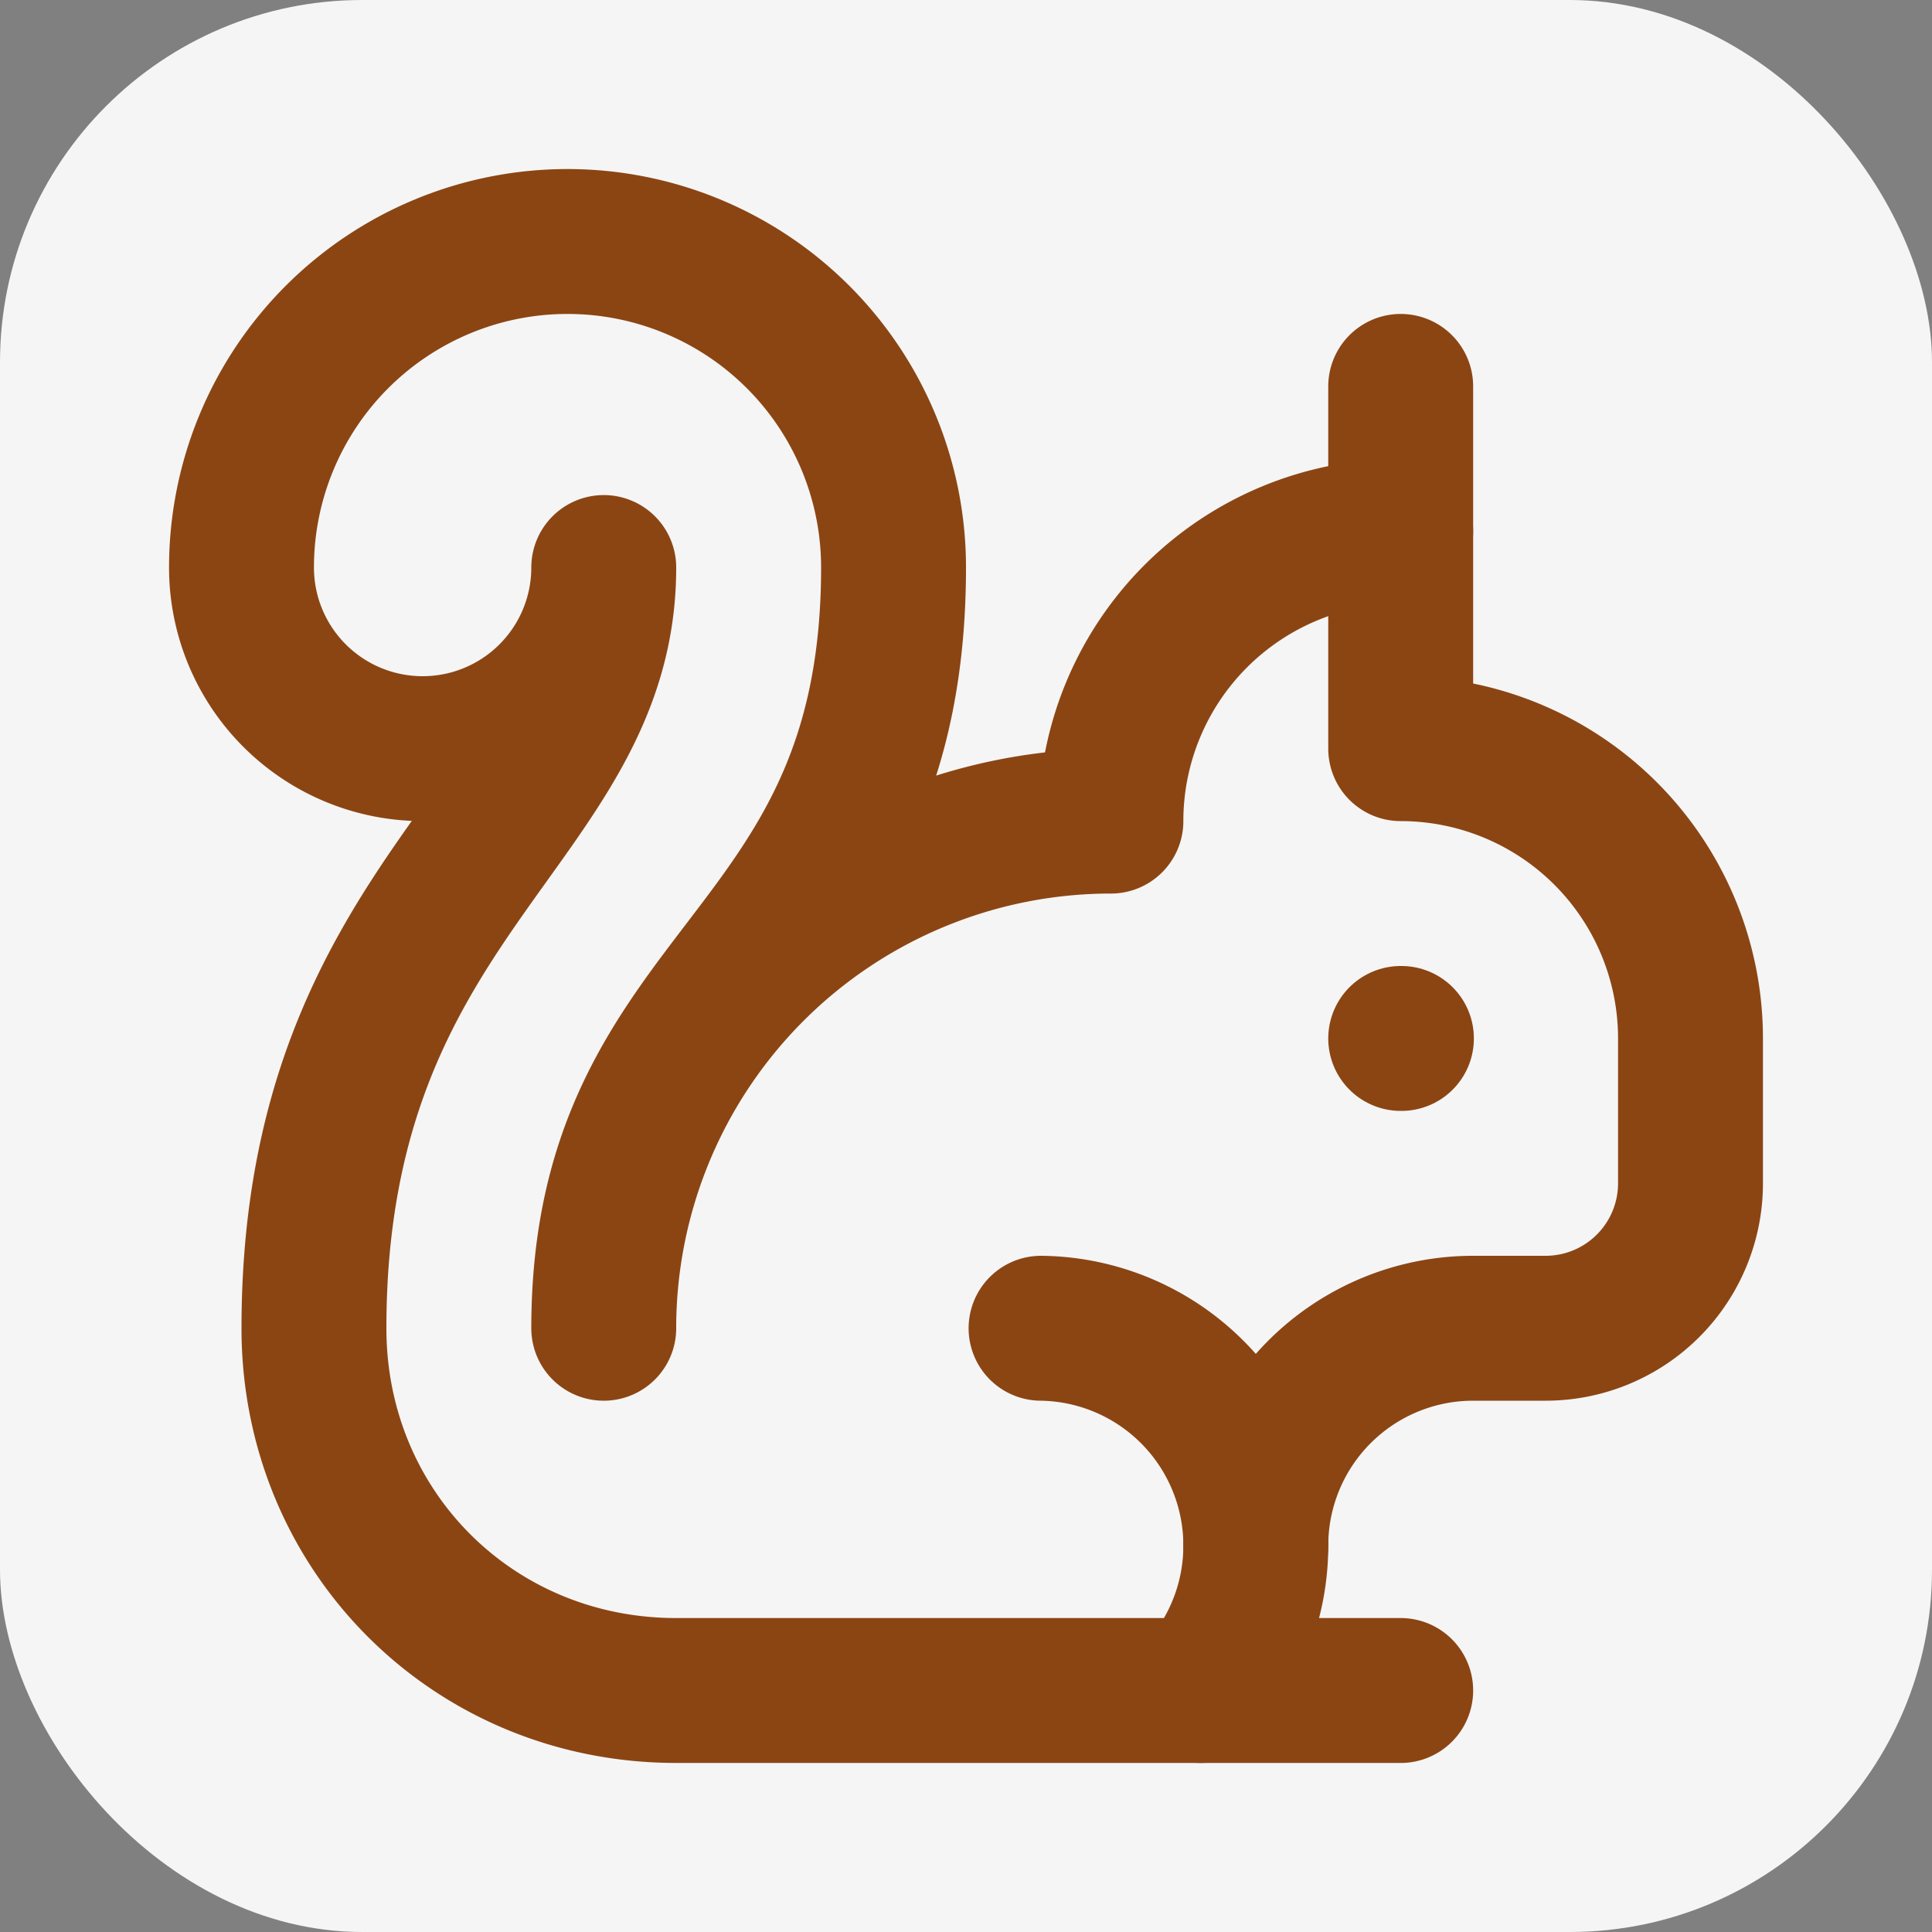 <svg width="32" height="32" viewBox="0 0 32 32" fill="none" xmlns="http://www.w3.org/2000/svg">
  <rect x="0" y="0" width="32" height="32" fill="#808080" stroke="none"/>
  <!-- Background with rounded corners -->
  <rect width="32" height="32" rx="6" fill="#f5f5f5"/>

  <!-- Squirrel icon centered and scaled for favicon -->
  <g transform="translate(16, 16) scale(1.2) translate(-12, -12)">
    <path d="M15.236 22a3 3 0 0 0-2.2-5" stroke="#8B4513" stroke-width="2" stroke-linecap="round" stroke-linejoin="round" fill="none"/>
    <path d="M16 20a3 3 0 0 1 3-3h1a2 2 0 0 0 2-2v-2a4 4 0 0 0-4-4V4" stroke="#8B4513" stroke-width="2" stroke-linecap="round" stroke-linejoin="round" fill="none"/>
    <path d="M18 13h.01" stroke="#8B4513" stroke-width="2" stroke-linecap="round" stroke-linejoin="round" fill="none"/>
    <path d="M18 6a4 4 0 0 0-4 4 7 7 0 0 0-7 7c0-5 4-5 4-10.5a4.5 4.5 0 1 0-9 0 2.5 2.5 0 0 0 5 0C7 10 3 11 3 17c0 2.8 2.2 5 5 5h10" stroke="#8B4513" stroke-width="2" stroke-linecap="round" stroke-linejoin="round" fill="none"/>
  </g>
</svg>
